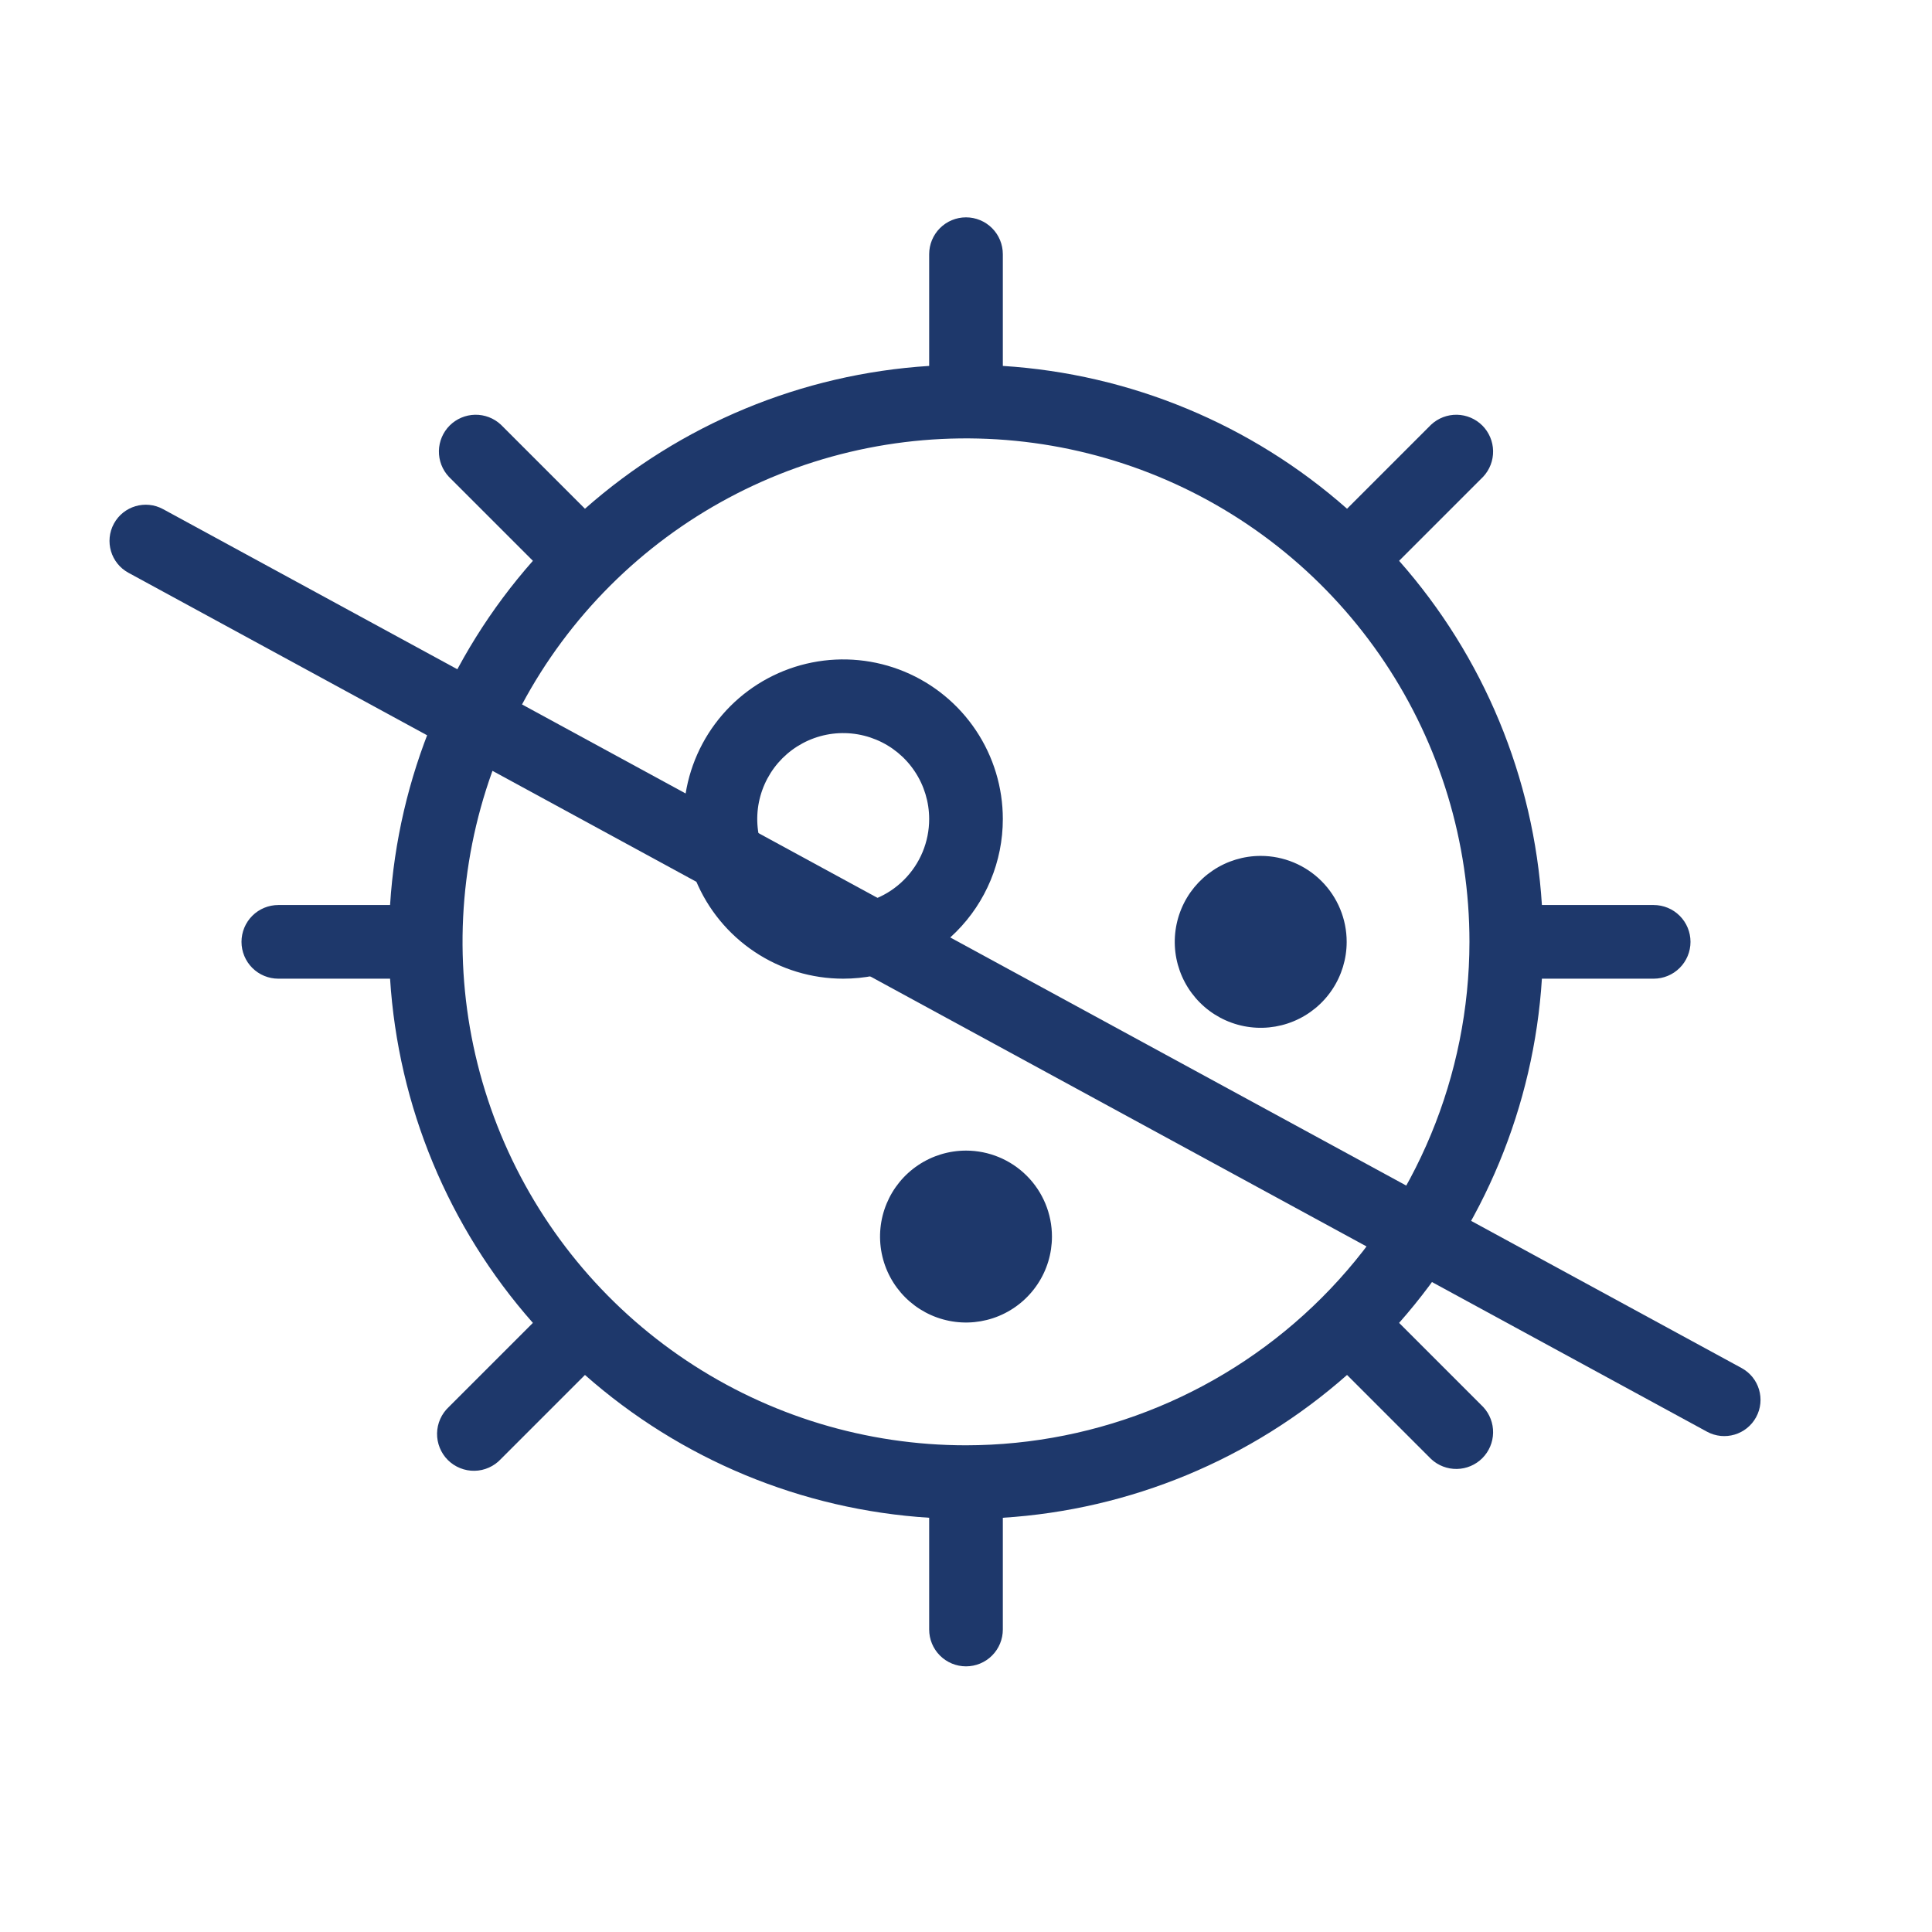 <?xml version="1.0" encoding="UTF-8"?>
<svg xmlns="http://www.w3.org/2000/svg" width="80" height="80" viewBox="0 0 80 80" fill="none">
  <path d="M41.525 33.915C41.525 32.608 41.138 31.33 40.411 30.243C39.685 29.156 38.653 28.309 37.445 27.808C36.237 27.308 34.908 27.177 33.626 27.432C32.343 27.687 31.166 28.317 30.241 29.241C29.317 30.166 28.687 31.343 28.432 32.626C28.177 33.908 28.308 35.237 28.808 36.445C29.309 37.653 30.156 38.685 31.243 39.411C32.33 40.138 33.608 40.525 34.915 40.525C36.668 40.525 38.35 39.829 39.589 38.589C40.829 37.35 41.525 35.668 41.525 33.915ZM34.915 37.475C34.211 37.475 33.523 37.266 32.938 36.875C32.352 36.484 31.896 35.928 31.627 35.277C31.358 34.627 31.287 33.911 31.424 33.221C31.562 32.53 31.901 31.896 32.398 31.398C32.896 30.901 33.53 30.562 34.221 30.424C34.911 30.287 35.627 30.358 36.277 30.627C36.928 30.896 37.484 31.352 37.875 31.938C38.266 32.523 38.475 33.211 38.475 33.915C38.475 34.859 38.1 35.765 37.432 36.432C36.765 37.1 35.859 37.475 34.915 37.475ZM55.763 39C55.763 39.704 55.554 40.392 55.163 40.977C54.772 41.563 54.216 42.019 53.566 42.288C52.915 42.558 52.199 42.628 51.509 42.491C50.819 42.354 50.184 42.015 49.687 41.517C49.189 41.019 48.85 40.385 48.712 39.694C48.575 39.004 48.646 38.288 48.915 37.638C49.184 36.987 49.641 36.432 50.226 36.041C50.811 35.649 51.499 35.441 52.203 35.441C53.147 35.441 54.053 35.816 54.72 36.483C55.388 37.151 55.763 38.056 55.763 39ZM43.559 51.203C43.559 51.907 43.351 52.596 42.959 53.181C42.568 53.766 42.013 54.222 41.362 54.492C40.712 54.761 39.996 54.832 39.306 54.694C38.615 54.557 37.981 54.218 37.483 53.72C36.985 53.222 36.646 52.588 36.509 51.898C36.372 51.207 36.442 50.492 36.712 49.841C36.981 49.191 37.437 48.635 38.023 48.244C38.608 47.853 39.296 47.644 40 47.644C40.944 47.644 41.849 48.019 42.517 48.687C43.184 49.354 43.559 50.259 43.559 51.203ZM68.475 37.475H63.847C63.515 32.199 61.434 27.184 57.934 23.222L61.417 19.739C61.686 19.45 61.833 19.067 61.826 18.672C61.819 18.277 61.659 17.9 61.38 17.62C61.1 17.341 60.723 17.181 60.328 17.174C59.933 17.167 59.55 17.314 59.261 17.583L55.778 21.066C51.816 17.566 46.801 15.485 41.525 15.152V10.525C41.525 10.121 41.365 9.733 41.079 9.447C40.793 9.161 40.405 9 40 9C39.595 9 39.207 9.161 38.921 9.447C38.635 9.733 38.475 10.121 38.475 10.525V15.152C33.199 15.485 28.184 17.566 24.222 21.066L20.739 17.583C20.45 17.314 20.067 17.167 19.672 17.174C19.277 17.181 18.9 17.341 18.62 17.62C18.341 17.9 18.181 18.277 18.174 18.672C18.167 19.067 18.314 19.45 18.583 19.739L22.066 23.222C18.566 27.184 16.485 32.199 16.152 37.475H11.525C11.121 37.475 10.733 37.635 10.447 37.921C10.161 38.207 10 38.595 10 39C10 39.405 10.161 39.793 10.447 40.079C10.733 40.365 11.121 40.525 11.525 40.525H16.152C16.485 45.801 18.566 50.816 22.066 54.778L18.583 58.261C18.433 58.401 18.313 58.569 18.23 58.756C18.146 58.943 18.101 59.145 18.098 59.35C18.094 59.555 18.132 59.758 18.209 59.948C18.285 60.138 18.399 60.311 18.544 60.456C18.689 60.6 18.862 60.715 19.052 60.791C19.242 60.868 19.445 60.906 19.65 60.902C19.855 60.899 20.057 60.854 20.244 60.77C20.431 60.687 20.599 60.567 20.739 60.417L24.222 56.934C28.184 60.434 33.199 62.515 38.475 62.847V67.475C38.475 67.879 38.635 68.267 38.921 68.553C39.207 68.839 39.595 69 40 69C40.405 69 40.793 68.839 41.079 68.553C41.365 68.267 41.525 67.879 41.525 67.475V62.847C46.801 62.515 51.816 60.434 55.778 56.934L59.261 60.417C59.55 60.686 59.933 60.833 60.328 60.826C60.723 60.819 61.1 60.659 61.38 60.38C61.659 60.1 61.819 59.723 61.826 59.328C61.833 58.933 61.686 58.55 61.417 58.261L57.934 54.778C61.434 50.816 63.515 45.801 63.847 40.525H68.475C68.879 40.525 69.267 40.365 69.553 40.079C69.839 39.793 70 39.405 70 39C70 38.595 69.839 38.207 69.553 37.921C69.267 37.635 68.879 37.475 68.475 37.475ZM40 59.847C35.877 59.847 31.846 58.625 28.418 56.334C24.989 54.043 22.317 50.787 20.739 46.978C19.162 43.169 18.749 38.977 19.553 34.933C20.358 30.889 22.343 27.174 25.259 24.259C28.174 21.343 31.889 19.358 35.933 18.553C39.977 17.749 44.169 18.162 47.978 19.739C51.787 21.317 55.043 23.989 57.334 27.418C59.625 30.846 60.847 34.877 60.847 39C60.841 44.527 58.642 49.826 54.734 53.734C50.826 57.642 45.527 59.841 40 59.847Z" fill="#1E386B"></path>
  <path d="M72.116 56.648C72.844 57.044 73.113 57.955 72.717 58.682C72.321 59.41 71.41 59.679 70.682 59.283L5.318 23.717C4.59 23.321 4.321 22.41 4.717 21.682C5.113 20.955 6.024 20.686 6.752 21.082L72.116 56.648Z" fill="#1E386B"></path>
</svg>
